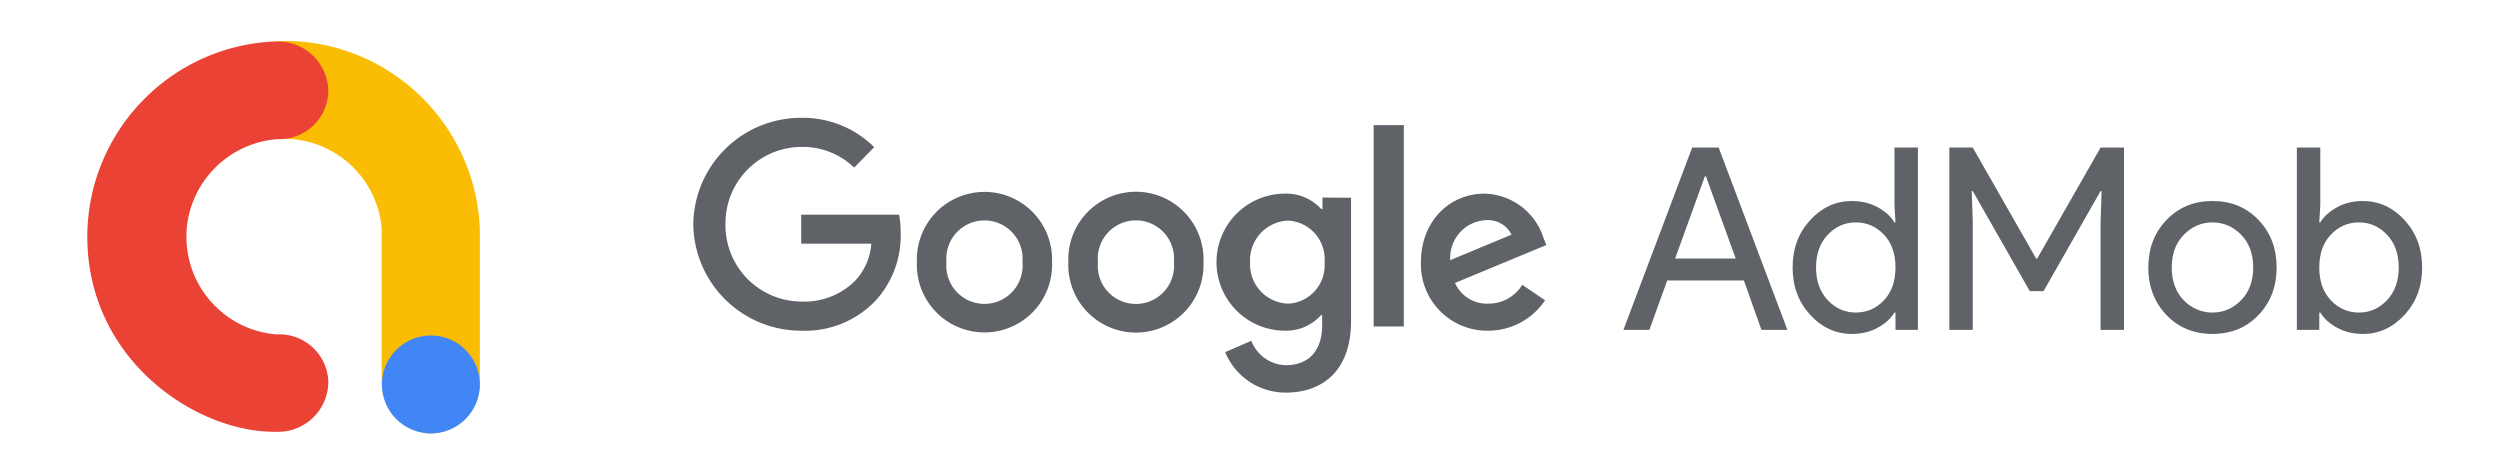 <svg width="216" height="40" xmlns="http://www.w3.org/2000/svg"><g fill="none" fill-rule="evenodd"><path d="M6 2h37v37H6z"/><g fill-rule="nonzero"><path d="M23.728 3.596c.482-.044.965-.061 1.449-.053 8.836.325 15.932 7.402 16.28 16.238v13.33a4.377 4.377 0 0 1-4.388 4.346 4.863 4.863 0 0 1-4.09-4.335v-13.33a8.457 8.457 0 0 0-9.25-7.76" fill="#FBBC04"/><path d="M41.457 33.217a4.229 4.229 0 1 1-8.458 0 4.229 4.229 0 0 1 8.458 0z" fill="#4285F4"/><path d="M23.971 37.309a4.345 4.345 0 0 0 4.398-4.314 4.229 4.229 0 0 0-4.45-4.101 8.457 8.457 0 0 1-7.792-9.007v-.074a8.51 8.51 0 0 1 7.844-7.791 4.229 4.229 0 0 0 4.398-4.123 4.355 4.355 0 0 0-4.398-4.313h-.296c-8.99.416-16.08 7.798-16.132 16.798v.063c0 10.572 9.272 16.862 16.175 16.862h.253z" fill="#EA4335"/></g><g fill="#5F6368" fill-rule="nonzero"><path d="M69.224 28.572a9.316 9.316 0 0 1-9.326-9.197 9.316 9.316 0 0 1 9.326-9.197 8.763 8.763 0 0 1 6.306 2.536l-1.727 1.766a6.414 6.414 0 0 0-4.53-1.786 6.592 6.592 0 0 0-6.592 6.681 6.592 6.592 0 0 0 6.592 6.68 6.197 6.197 0 0 0 4.648-1.835 5.27 5.27 0 0 0 1.362-3.167h-6.06v-2.507h8.458a8.21 8.21 0 0 1 .138 1.57 8.3 8.3 0 0 1-2.18 5.87 8.398 8.398 0 0 1-6.415 2.586zM90.895 22.651a5.842 5.842 0 1 1-11.675 0 5.842 5.842 0 1 1 11.675 0zm-2.556 0a3.296 3.296 0 1 0-6.563 0 3.296 3.296 0 1 0 6.563 0zM103.98 22.651a5.842 5.842 0 1 1-11.674 0 5.842 5.842 0 1 1 11.674 0zm-2.556 0a3.296 3.296 0 1 0-6.562 0 3.296 3.296 0 1 0 6.562 0zM116.73 17.086v10.667c0 4.382-2.575 6.168-5.625 6.168a5.645 5.645 0 0 1-5.25-3.493l2.26-.987a3.276 3.276 0 0 0 2.96 2.112c1.974 0 3.159-1.214 3.159-3.474v-.859h-.09a4.036 4.036 0 0 1-3.118 1.352 5.921 5.921 0 0 1 0-11.842 4.086 4.086 0 0 1 3.119 1.323h.118v-.987l2.467.02zm-2.29 5.585a3.336 3.336 0 0 0-3.137-3.612 3.424 3.424 0 0 0-3.296 3.612 3.395 3.395 0 0 0 3.296 3.563 3.306 3.306 0 0 0 3.138-3.563zM121.29 10.81v17.397h-2.606V10.81zM131.523 24.605l1.974 1.342a5.921 5.921 0 0 1-4.935 2.625 5.724 5.724 0 0 1-5.792-5.92c0-3.524 2.447-5.922 5.506-5.922a5.487 5.487 0 0 1 5.063 3.77l.266.671-7.894 3.276a3.02 3.02 0 0 0 2.871 1.787 3.395 3.395 0 0 0 2.941-1.629zm-6.217-2.131l5.29-2.201a2.28 2.28 0 0 0-2.191-1.253 3.247 3.247 0 0 0-3.1 3.454z"/></g><g fill="#5F6368"><path d="M140.264 28.5l5.94-15.752h2.288l5.94 15.752h-2.244l-1.518-4.268h-6.622l-1.54 4.268h-2.244zm4.466-6.16h5.236l-2.574-7.106h-.088l-2.574 7.106zm15.278 6.512c-1.393 0-2.596-.55-3.608-1.65-1.012-1.1-1.518-2.464-1.518-4.092 0-1.628.506-2.992 1.518-4.092 1.012-1.1 2.215-1.65 3.608-1.65.821 0 1.558.176 2.211.528.653.352 1.14.792 1.463 1.32h.088l-.088-1.496v-4.972h2.024V28.5h-1.936v-1.496h-.088c-.323.528-.81.968-1.463 1.32-.653.352-1.39.528-2.211.528zm.33-1.848c.953 0 1.764-.352 2.431-1.056.667-.704 1.001-1.65 1.001-2.838 0-1.188-.334-2.134-1.001-2.838-.667-.704-1.478-1.056-2.431-1.056-.939 0-1.745.356-2.42 1.067-.675.711-1.012 1.654-1.012 2.827s.337 2.116 1.012 2.827c.675.711 1.481 1.067 2.42 1.067zm8.084 1.496V12.748h2.024l5.478 9.592h.088l5.478-9.592h2.024V28.5h-2.024v-9.35l.088-2.64h-.088l-4.928 8.646h-1.188l-4.928-8.646h-.088l.088 2.64v9.35h-2.024zm18.754-9.482c1.041-1.1 2.369-1.65 3.982-1.65s2.94.546 3.982 1.639c1.041 1.093 1.562 2.46 1.562 4.103 0 1.643-.52 3.01-1.562 4.103-1.041 1.093-2.369 1.639-3.982 1.639s-2.94-.546-3.982-1.639c-1.041-1.093-1.562-2.46-1.562-4.103 0-1.643.52-3.007 1.562-4.092zm1.496 6.93c.704.704 1.533 1.056 2.486 1.056.953 0 1.778-.356 2.475-1.067.697-.711 1.045-1.654 1.045-2.827s-.348-2.116-1.045-2.827c-.697-.711-1.522-1.067-2.475-1.067-.953 0-1.778.356-2.475 1.067-.697.711-1.045 1.654-1.045 2.827s.345 2.12 1.034 2.838zm15.476 2.904c-.821 0-1.558-.176-2.211-.528-.653-.352-1.14-.792-1.463-1.32h-.088V28.5h-1.936V12.748h2.024v4.972l-.088 1.496h.088c.323-.528.81-.968 1.463-1.32.653-.352 1.39-.528 2.211-.528 1.393 0 2.596.55 3.608 1.65 1.012 1.1 1.518 2.464 1.518 4.092 0 1.628-.506 2.992-1.518 4.092-1.012 1.1-2.215 1.65-3.608 1.65zm-.33-1.848c.939 0 1.745-.356 2.42-1.067.675-.711 1.012-1.654 1.012-2.827s-.337-2.116-1.012-2.827c-.675-.711-1.481-1.067-2.42-1.067-.953 0-1.764.352-2.431 1.056-.667.704-1.001 1.65-1.001 2.838 0 1.188.334 2.134 1.001 2.838.667.704 1.478 1.056 2.431 1.056z"/></g></g></svg>
